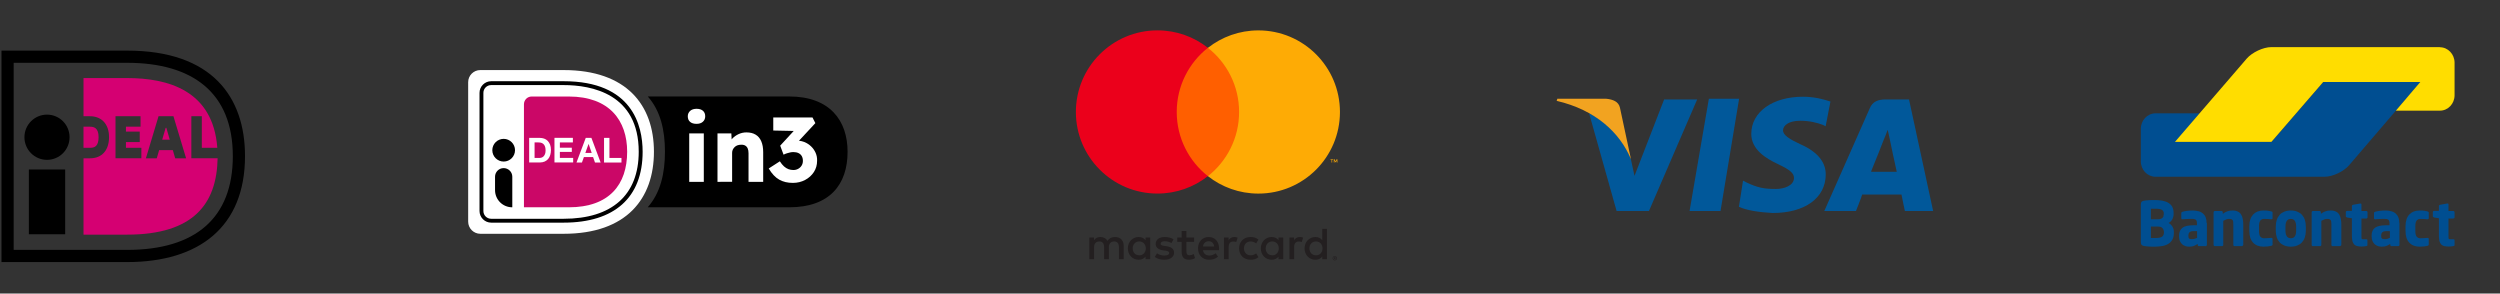 <svg xmlns="http://www.w3.org/2000/svg" width="247" height="29" viewBox="0 0 247 29" fill="none"><rect x="0" y="0" width="247" height="29" fill="#333333" stroke="none"/><path d="M77.974 9.531H64.001C65.256 10.947 65.697 12.845 65.697 14.987C65.697 17.146 65.252 19.057 63.992 20.481H77.974C81.998 20.481 83.741 18.209 83.741 14.996C83.741 11.921 81.998 9.531 77.974 9.531Z" fill="black"/><path d="M46.255 8.12V21.896C46.255 22.556 46.793 23.098 47.457 23.098H55.689C61.913 23.098 64.609 19.616 64.609 14.992C64.609 10.393 61.913 6.923 55.689 6.923H47.457C46.797 6.919 46.255 7.457 46.255 8.12Z" fill="white"/><path d="M51.766 10.3V20.481H56.197C60.22 20.481 61.963 18.209 61.963 14.996C61.963 11.921 60.22 9.536 56.197 9.536H52.534C52.106 9.531 51.766 9.88 51.766 10.3Z" fill="#CB0767"/><path d="M48.528 8.406C48.104 8.406 47.759 8.746 47.759 9.174V20.846C47.759 21.27 48.099 21.615 48.528 21.615H55.685C60.468 21.615 63.106 19.263 63.106 14.996C63.106 9.263 58.452 8.406 55.685 8.406H48.528ZM55.689 21.997H48.528C47.894 21.997 47.377 21.48 47.377 20.846V9.174C47.377 8.54 47.894 8.024 48.528 8.024H55.685C62.476 8.024 63.492 12.396 63.492 14.996C63.492 19.511 60.716 21.997 55.689 21.997Z" fill="black"/><path d="M53.29 15.605C53.37 15.605 53.441 15.592 53.517 15.567C53.588 15.542 53.656 15.5 53.71 15.441C53.765 15.382 53.811 15.311 53.849 15.214C53.887 15.118 53.903 15.008 53.903 14.874C53.903 14.752 53.891 14.639 53.866 14.542C53.84 14.446 53.798 14.357 53.744 14.29C53.689 14.223 53.618 14.164 53.53 14.126C53.441 14.089 53.332 14.072 53.198 14.072H52.816V15.605H53.29ZM53.324 13.622C53.479 13.622 53.622 13.648 53.761 13.694C53.899 13.74 54.013 13.82 54.113 13.916C54.21 14.017 54.286 14.143 54.349 14.29C54.403 14.441 54.433 14.614 54.433 14.819C54.433 15 54.407 15.16 54.365 15.311C54.319 15.462 54.252 15.592 54.16 15.701C54.071 15.811 53.954 15.895 53.819 15.958C53.681 16.016 53.521 16.054 53.332 16.054H52.282V13.618H53.32V13.622H53.324Z" fill="white"/><path d="M56.6 13.622V14.072H55.315V14.593H56.495V15.008H55.315V15.601H56.629V16.05H54.781V13.618H56.6V13.622Z" fill="white"/><path d="M58.461 15.113L58.154 14.219H58.15L57.831 15.113H58.461ZM58.431 13.622L59.343 16.058H58.784L58.599 15.521H57.688L57.495 16.058H56.957L57.873 13.622H58.431Z" fill="white"/><path d="M60.212 13.622V15.605H61.401V16.058H59.679V13.622H60.212Z" fill="white"/><path d="M49.763 13.719C50.38 13.719 50.884 14.223 50.884 14.84C50.884 15.458 50.38 15.962 49.763 15.962C49.145 15.962 48.641 15.458 48.641 14.84C48.641 14.219 49.145 13.719 49.763 13.719Z" fill="black"/><path d="M50.606 20.481C49.666 20.481 48.91 19.721 48.91 18.784V17.461C48.91 16.995 49.288 16.609 49.762 16.609C50.228 16.609 50.615 16.987 50.615 17.461V20.481H50.606Z" fill="black"/><path d="M68.095 17.969V13.181H69.536V17.969H68.095ZM68.818 12.236C68.549 12.236 68.335 12.173 68.184 12.043C68.028 11.913 67.953 11.728 67.953 11.489C67.953 11.274 68.032 11.094 68.188 10.955C68.343 10.817 68.553 10.749 68.818 10.749C69.087 10.749 69.297 10.812 69.448 10.943C69.599 11.073 69.675 11.254 69.675 11.489C69.675 11.711 69.599 11.892 69.444 12.03C69.292 12.169 69.082 12.236 68.818 12.236Z" fill="white"/><path d="M70.888 17.969V13.181H72.257L72.304 14.156L72.014 14.265C72.081 14.047 72.199 13.853 72.371 13.673C72.543 13.496 72.749 13.354 72.988 13.244C73.228 13.135 73.48 13.081 73.744 13.081C74.105 13.081 74.408 13.152 74.656 13.303C74.903 13.45 75.088 13.669 75.214 13.963C75.34 14.252 75.403 14.609 75.403 15.029V17.969H73.954V15.147C73.954 14.954 73.929 14.794 73.874 14.668C73.82 14.542 73.736 14.446 73.627 14.383C73.517 14.32 73.379 14.29 73.215 14.299C73.089 14.299 72.971 14.32 72.862 14.357C72.753 14.395 72.661 14.454 72.585 14.53C72.505 14.605 72.446 14.689 72.4 14.786C72.354 14.882 72.333 14.987 72.333 15.101V17.965H71.619C71.451 17.965 71.308 17.965 71.186 17.965C71.065 17.965 70.968 17.969 70.888 17.969Z" fill="white"/><path d="M80.578 15.088C80.468 14.845 80.317 14.635 80.128 14.454C79.935 14.273 79.717 14.131 79.469 14.03C79.301 13.963 79.124 13.925 78.94 13.904L80.557 12.165L80.275 11.606H76.399V12.896L78.419 12.938L77.083 14.391L77.415 15.281C77.537 15.223 77.65 15.172 77.768 15.139C77.881 15.101 77.99 15.076 78.091 15.055C78.192 15.034 78.289 15.025 78.381 15.025C78.578 15.025 78.751 15.059 78.889 15.126C79.032 15.193 79.137 15.29 79.213 15.42C79.288 15.55 79.326 15.706 79.326 15.895C79.326 16.067 79.284 16.226 79.196 16.365C79.108 16.504 78.994 16.609 78.851 16.684C78.709 16.76 78.557 16.798 78.385 16.798C78.217 16.798 78.058 16.768 77.902 16.714C77.751 16.655 77.6 16.567 77.461 16.441C77.318 16.315 77.184 16.147 77.05 15.937L75.949 16.646C76.26 17.171 76.609 17.537 76.991 17.751C77.373 17.965 77.818 18.07 78.331 18.07C78.776 18.07 79.179 17.974 79.544 17.78C79.91 17.587 80.195 17.327 80.41 16.999C80.624 16.672 80.729 16.298 80.729 15.878C80.741 15.592 80.687 15.332 80.578 15.088Z" fill="white"/><path d="M239.138 8.102H237.69H230.993H229.545L228.564 9.235L225.399 12.896L224.418 14.028H222.971H216.396H214.949L215.905 12.883L216.359 12.342L217.316 11.197H215.869H214.004H212.962C212.164 11.197 211.514 11.889 211.514 12.72V15.664V15.941C211.514 16.783 212.164 17.463 212.962 17.463H213.366H228.576H229.668C230.465 17.463 231.557 16.947 232.085 16.331L234.611 13.386L239.138 8.102Z" fill="#004E91"/><path d="M241.063 4.668C241.861 4.668 242.511 5.36 242.511 6.19V9.411C242.511 10.254 241.861 10.933 241.063 10.933H240.278H238.156H236.709L237.678 9.801L238.156 9.235L239.125 8.102H229.533L224.418 14.016H214.887L221.719 6.089L221.977 5.787C222.517 5.171 223.608 4.655 224.406 4.655H224.737H241.063V4.668Z" fill="#FFDD00"/><path d="M242.511 24.207V23.741C242.511 23.678 242.474 23.64 242.388 23.64H242.094C242.008 23.64 241.947 23.628 241.934 23.59C241.91 23.552 241.91 23.477 241.91 23.351V21.59H242.388C242.425 21.59 242.449 21.577 242.474 21.552C242.499 21.527 242.511 21.502 242.511 21.464V20.973C242.511 20.935 242.499 20.91 242.474 20.885C242.449 20.86 242.425 20.847 242.388 20.847H241.91V20.206C241.91 20.168 241.897 20.143 241.885 20.13C241.861 20.118 241.836 20.105 241.812 20.105H241.799L241.088 20.231C241.051 20.244 241.027 20.256 241.002 20.269C240.978 20.294 240.965 20.319 240.965 20.344V20.835H240.487C240.45 20.835 240.426 20.847 240.401 20.872C240.376 20.898 240.364 20.923 240.364 20.961V21.363C240.364 21.401 240.376 21.426 240.401 21.439C240.426 21.464 240.45 21.476 240.487 21.489L240.965 21.564V23.326C240.965 23.54 240.99 23.716 241.027 23.854C241.076 23.993 241.137 24.093 241.211 24.169C241.296 24.244 241.395 24.295 241.517 24.32C241.64 24.345 241.787 24.358 241.947 24.358C242.032 24.358 242.106 24.358 242.18 24.345C242.241 24.332 242.327 24.32 242.413 24.307C242.474 24.307 242.511 24.27 242.511 24.207ZM239.959 24.144V23.603C239.959 23.565 239.947 23.54 239.923 23.527C239.898 23.515 239.874 23.502 239.849 23.502H239.837C239.726 23.515 239.616 23.527 239.518 23.527C239.42 23.54 239.285 23.54 239.113 23.54C239.052 23.54 238.978 23.527 238.929 23.502C238.868 23.477 238.819 23.439 238.77 23.389C238.721 23.338 238.696 23.263 238.671 23.175C238.647 23.087 238.635 22.974 238.635 22.835V22.332C238.635 22.194 238.647 22.08 238.671 21.992C238.696 21.904 238.733 21.829 238.77 21.778C238.819 21.728 238.868 21.69 238.929 21.665C238.99 21.64 239.052 21.627 239.113 21.627C239.285 21.627 239.42 21.627 239.518 21.64C239.616 21.653 239.726 21.653 239.837 21.665H239.849C239.886 21.665 239.91 21.653 239.923 21.64C239.947 21.627 239.959 21.602 239.959 21.564V21.023C239.959 20.973 239.947 20.948 239.935 20.935C239.91 20.923 239.886 20.898 239.837 20.885C239.751 20.86 239.653 20.847 239.518 20.822C239.383 20.797 239.236 20.797 239.052 20.797C238.635 20.797 238.303 20.923 238.046 21.187C237.801 21.451 237.666 21.829 237.666 22.332V22.835C237.666 23.326 237.788 23.716 238.046 23.98C238.291 24.244 238.635 24.37 239.052 24.37C239.223 24.37 239.383 24.358 239.518 24.345C239.653 24.32 239.763 24.307 239.837 24.282C239.886 24.27 239.91 24.257 239.935 24.232C239.959 24.219 239.959 24.181 239.959 24.144ZM236.12 23.502C236.047 23.54 235.973 23.565 235.887 23.59C235.801 23.615 235.715 23.628 235.629 23.628C235.507 23.628 235.409 23.615 235.347 23.578C235.286 23.54 235.261 23.464 235.261 23.326V23.276C235.261 23.2 235.274 23.137 235.286 23.087C235.298 23.037 235.335 22.986 235.372 22.948C235.409 22.911 235.47 22.886 235.531 22.86C235.593 22.848 235.679 22.835 235.789 22.835H236.12V23.502ZM237.052 22.03C237.052 21.804 237.016 21.615 236.954 21.464C236.893 21.313 236.795 21.187 236.684 21.086C236.562 20.986 236.427 20.91 236.255 20.872C236.083 20.822 235.887 20.797 235.679 20.797C235.482 20.797 235.286 20.81 235.102 20.835C234.918 20.86 234.771 20.885 234.66 20.923C234.587 20.948 234.55 20.986 234.55 21.061V21.552C234.55 21.59 234.562 21.615 234.575 21.64C234.599 21.653 234.624 21.665 234.648 21.665H234.673C234.722 21.665 234.783 21.653 234.844 21.653C234.918 21.653 234.992 21.64 235.077 21.64C235.163 21.64 235.261 21.627 235.36 21.627C235.458 21.627 235.556 21.627 235.642 21.627C235.777 21.627 235.887 21.653 235.961 21.703C236.034 21.753 236.083 21.866 236.083 22.043V22.256H235.764C235.261 22.256 234.881 22.332 234.66 22.495C234.427 22.659 234.317 22.923 234.317 23.276V23.326C234.317 23.527 234.342 23.691 234.403 23.817C234.464 23.955 234.538 24.056 234.636 24.144C234.734 24.219 234.832 24.282 234.955 24.32C235.077 24.358 235.2 24.37 235.335 24.37C235.507 24.37 235.666 24.345 235.789 24.295C235.912 24.244 236.034 24.181 236.157 24.093V24.194C236.157 24.232 236.169 24.257 236.194 24.282C236.218 24.307 236.243 24.32 236.28 24.32H236.942C236.979 24.32 237.003 24.307 237.028 24.282C237.052 24.257 237.065 24.232 237.065 24.194V22.03H237.052ZM233.9 24.207V23.741C233.9 23.678 233.863 23.64 233.777 23.64H233.495C233.409 23.64 233.348 23.628 233.336 23.59C233.311 23.552 233.311 23.477 233.311 23.351V21.59H233.79C233.826 21.59 233.851 21.577 233.875 21.552C233.9 21.527 233.912 21.502 233.912 21.464V20.973C233.912 20.935 233.9 20.91 233.875 20.885C233.851 20.86 233.826 20.847 233.79 20.847H233.311V20.206C233.311 20.168 233.299 20.143 233.287 20.13C233.262 20.118 233.238 20.105 233.213 20.105H233.201L232.489 20.231C232.453 20.244 232.428 20.256 232.403 20.269C232.379 20.294 232.367 20.319 232.367 20.344V20.835H231.888C231.851 20.835 231.827 20.847 231.802 20.872C231.778 20.898 231.766 20.923 231.766 20.961V21.363C231.766 21.401 231.778 21.426 231.802 21.439C231.827 21.464 231.851 21.476 231.888 21.489L232.367 21.564V23.326C232.367 23.54 232.391 23.716 232.428 23.854C232.477 23.993 232.538 24.093 232.612 24.169C232.686 24.244 232.796 24.295 232.919 24.32C233.041 24.345 233.188 24.358 233.348 24.358C233.434 24.358 233.507 24.358 233.581 24.345C233.642 24.332 233.728 24.32 233.814 24.307C233.863 24.307 233.9 24.27 233.9 24.207ZM231.324 24.194V22.181C231.324 21.992 231.312 21.816 231.275 21.64C231.25 21.476 231.189 21.326 231.116 21.2C231.042 21.074 230.932 20.973 230.797 20.91C230.662 20.835 230.49 20.797 230.269 20.797C230.085 20.797 229.913 20.822 229.766 20.872C229.619 20.923 229.472 20.998 229.3 21.124V20.973C229.3 20.935 229.288 20.91 229.263 20.885C229.239 20.86 229.214 20.847 229.177 20.847H228.515C228.478 20.847 228.454 20.86 228.429 20.885C228.405 20.91 228.392 20.935 228.392 20.973V24.194C228.392 24.232 228.405 24.257 228.429 24.282C228.454 24.307 228.478 24.32 228.515 24.32H229.227C229.263 24.32 229.288 24.307 229.312 24.282C229.337 24.257 229.349 24.232 229.349 24.194V21.816C229.447 21.766 229.545 21.715 229.644 21.678C229.729 21.64 229.828 21.627 229.913 21.627C229.999 21.627 230.073 21.64 230.134 21.653C230.196 21.665 230.232 21.703 230.269 21.741C230.306 21.791 230.318 21.841 230.33 21.917C230.343 21.992 230.343 22.08 230.343 22.181V24.194C230.343 24.232 230.355 24.257 230.38 24.282C230.404 24.307 230.429 24.32 230.465 24.32H231.177C231.214 24.32 231.238 24.307 231.263 24.282C231.312 24.257 231.324 24.219 231.324 24.194ZM226.859 22.797C226.859 23.288 226.687 23.54 226.332 23.54C226.16 23.54 226.025 23.477 225.939 23.351C225.853 23.225 225.804 23.037 225.804 22.797V22.37C225.804 22.118 225.853 21.942 225.939 21.816C226.025 21.69 226.16 21.627 226.332 21.627C226.675 21.627 226.859 21.879 226.859 22.37V22.797ZM227.816 22.37C227.816 22.131 227.779 21.904 227.718 21.715C227.656 21.527 227.558 21.363 227.436 21.225C227.313 21.086 227.154 20.986 226.97 20.91C226.786 20.835 226.577 20.797 226.332 20.797C226.086 20.797 225.878 20.835 225.694 20.91C225.51 20.986 225.35 21.086 225.228 21.225C225.105 21.363 225.007 21.527 224.946 21.715C224.884 21.904 224.847 22.131 224.847 22.37V22.797C224.847 23.037 224.884 23.263 224.946 23.452C225.007 23.64 225.105 23.804 225.228 23.942C225.35 24.081 225.51 24.181 225.694 24.257C225.878 24.332 226.086 24.37 226.332 24.37C226.577 24.37 226.786 24.332 226.97 24.257C227.154 24.181 227.313 24.081 227.436 23.942C227.558 23.804 227.656 23.64 227.718 23.452C227.779 23.263 227.816 23.037 227.816 22.797V22.37ZM224.529 24.144V23.603C224.529 23.565 224.516 23.54 224.492 23.527C224.467 23.515 224.443 23.502 224.406 23.502H224.394C224.283 23.515 224.173 23.527 224.075 23.527C223.977 23.527 223.842 23.54 223.67 23.54C223.609 23.54 223.535 23.527 223.486 23.502C223.425 23.477 223.376 23.439 223.326 23.389C223.277 23.338 223.253 23.263 223.228 23.175C223.204 23.087 223.192 22.974 223.192 22.835V22.332C223.192 22.194 223.204 22.08 223.228 21.992C223.253 21.904 223.29 21.829 223.326 21.778C223.376 21.728 223.425 21.69 223.486 21.665C223.547 21.64 223.609 21.627 223.67 21.627C223.842 21.627 223.977 21.627 224.075 21.64C224.173 21.653 224.283 21.653 224.394 21.665H224.406C224.443 21.665 224.467 21.653 224.492 21.64C224.516 21.627 224.529 21.602 224.529 21.564V21.023C224.529 20.973 224.516 20.948 224.504 20.935C224.48 20.923 224.455 20.898 224.406 20.885C224.32 20.86 224.222 20.847 224.087 20.822C223.952 20.797 223.805 20.797 223.621 20.797C223.204 20.797 222.873 20.923 222.615 21.187C222.37 21.451 222.235 21.829 222.235 22.332V22.835C222.235 23.326 222.357 23.716 222.615 23.98C222.86 24.244 223.204 24.37 223.621 24.37C223.793 24.37 223.952 24.358 224.087 24.345C224.222 24.32 224.32 24.307 224.406 24.282C224.455 24.27 224.48 24.257 224.504 24.232C224.529 24.219 224.529 24.181 224.529 24.144ZM221.634 24.194V22.181C221.634 21.992 221.621 21.816 221.585 21.64C221.56 21.476 221.499 21.326 221.425 21.2C221.352 21.074 221.241 20.973 221.106 20.91C220.971 20.835 220.8 20.797 220.579 20.797C220.395 20.797 220.223 20.822 220.076 20.872C219.929 20.923 219.782 20.998 219.61 21.124V20.973C219.61 20.935 219.598 20.91 219.573 20.885C219.549 20.86 219.524 20.847 219.487 20.847H218.825C218.788 20.847 218.763 20.86 218.739 20.885C218.714 20.91 218.702 20.935 218.702 20.973V24.194C218.702 24.232 218.714 24.257 218.739 24.282C218.763 24.307 218.788 24.32 218.825 24.32H219.536C219.573 24.32 219.598 24.307 219.622 24.282C219.647 24.257 219.659 24.232 219.659 24.194V21.816C219.757 21.766 219.855 21.715 219.953 21.678C220.039 21.64 220.137 21.627 220.223 21.627C220.309 21.627 220.383 21.64 220.444 21.653C220.505 21.665 220.542 21.703 220.579 21.741C220.616 21.791 220.628 21.841 220.64 21.917C220.652 21.992 220.652 22.08 220.652 22.181V24.194C220.652 24.232 220.665 24.257 220.689 24.282C220.714 24.307 220.738 24.32 220.775 24.32H221.487C221.523 24.32 221.548 24.307 221.572 24.282C221.609 24.257 221.634 24.219 221.634 24.194ZM217.071 23.502C216.997 23.54 216.924 23.565 216.838 23.59C216.752 23.615 216.666 23.628 216.58 23.628C216.457 23.628 216.359 23.615 216.298 23.578C216.237 23.54 216.212 23.464 216.212 23.326V23.276C216.212 23.2 216.224 23.137 216.237 23.087C216.249 23.037 216.286 22.986 216.323 22.948C216.359 22.911 216.421 22.886 216.482 22.86C216.543 22.848 216.629 22.835 216.74 22.835H217.071V23.502ZM218.015 22.03C218.015 21.804 217.978 21.615 217.917 21.464C217.856 21.313 217.758 21.187 217.647 21.086C217.525 20.986 217.39 20.91 217.218 20.872C217.046 20.822 216.85 20.797 216.641 20.797C216.445 20.797 216.249 20.81 216.065 20.835C215.881 20.86 215.734 20.885 215.623 20.923C215.55 20.948 215.513 20.986 215.513 21.061V21.552C215.513 21.59 215.525 21.615 215.537 21.64C215.562 21.653 215.587 21.665 215.611 21.665H215.636C215.685 21.665 215.746 21.653 215.807 21.653C215.881 21.653 215.955 21.64 216.053 21.64C216.139 21.64 216.237 21.627 216.335 21.627C216.433 21.627 216.531 21.627 216.617 21.627C216.752 21.627 216.862 21.653 216.936 21.703C217.009 21.753 217.058 21.866 217.058 22.043V22.256H216.74C216.237 22.256 215.856 22.332 215.636 22.495C215.415 22.659 215.292 22.923 215.292 23.276V23.326C215.292 23.527 215.317 23.691 215.378 23.817C215.439 23.955 215.513 24.056 215.611 24.144C215.709 24.219 215.807 24.282 215.93 24.32C216.053 24.358 216.175 24.37 216.31 24.37C216.482 24.37 216.641 24.345 216.764 24.295C216.887 24.244 217.009 24.181 217.132 24.093V24.194C217.132 24.232 217.144 24.257 217.169 24.282C217.193 24.307 217.218 24.32 217.255 24.32H217.917C217.954 24.32 217.978 24.307 218.003 24.282C218.027 24.257 218.04 24.232 218.04 24.194V22.03H218.015ZM213.796 22.986C213.796 23.15 213.734 23.288 213.624 23.376C213.514 23.464 213.293 23.515 212.998 23.515H212.9C212.851 23.515 212.802 23.515 212.753 23.515C212.704 23.515 212.655 23.515 212.606 23.515H212.508V22.382H213.17C213.403 22.382 213.575 22.433 213.661 22.546C213.747 22.659 213.796 22.785 213.796 22.923V22.986ZM213.771 21.187C213.771 21.25 213.759 21.313 213.747 21.376C213.722 21.439 213.698 21.489 213.648 21.527C213.599 21.564 213.538 21.602 213.464 21.627C213.391 21.653 213.293 21.665 213.17 21.665H212.508V20.621C212.532 20.621 212.557 20.621 212.594 20.621C212.63 20.621 212.679 20.621 212.729 20.621H212.863H212.962C213.268 20.621 213.477 20.659 213.599 20.734C213.722 20.81 213.783 20.935 213.783 21.099V21.187H213.771ZM214.777 22.923C214.777 22.709 214.728 22.533 214.63 22.382C214.532 22.231 214.409 22.105 214.25 22.03C214.409 21.954 214.532 21.829 214.618 21.678C214.703 21.514 214.752 21.338 214.752 21.149V21.036C214.752 20.797 214.703 20.596 214.618 20.432C214.532 20.269 214.397 20.143 214.237 20.042C214.078 19.942 213.882 19.879 213.648 19.828C213.415 19.791 213.17 19.765 212.888 19.765C212.79 19.765 212.692 19.765 212.594 19.765C212.495 19.765 212.397 19.778 212.299 19.778C212.201 19.778 212.115 19.791 212.029 19.803C211.943 19.816 211.882 19.816 211.833 19.828C211.723 19.854 211.637 19.879 211.588 19.942C211.539 19.992 211.514 20.093 211.514 20.231V23.905C211.514 24.043 211.539 24.131 211.588 24.194C211.637 24.244 211.723 24.282 211.833 24.307C211.894 24.32 211.968 24.332 212.042 24.332C212.127 24.345 212.213 24.345 212.311 24.358C212.41 24.358 212.508 24.37 212.606 24.37C212.704 24.37 212.814 24.37 212.913 24.37C213.17 24.37 213.415 24.345 213.636 24.307C213.857 24.27 214.066 24.194 214.225 24.093C214.397 23.993 214.519 23.854 214.63 23.678C214.728 23.502 214.777 23.276 214.777 23.011V22.923Z" fill="#004E91"/><path d="M0.148 5H12.557C20.979 5 24.207 9.609 24.207 15.423C24.207 22.395 19.699 25.893 12.557 25.893H0.148V5ZM1.351 6.206V24.689H12.557C19.323 24.689 23.003 21.529 23.003 15.423C23.003 9.148 19.013 6.205 12.557 6.205H1.351V6.206Z" fill="black"/><path d="M2.852 16.746H6.439V23.144H2.852V16.746Z" fill="black"/><path d="M4.643 15.793C5.875 15.793 6.873 14.792 6.873 13.558C6.873 12.325 5.875 11.324 4.643 11.324C3.412 11.324 2.414 12.325 2.414 13.558C2.414 14.792 3.412 15.793 4.643 15.793Z" fill="black"/><path d="M13.967 14.603V15.639H11.411V11.482H13.885V12.517H12.444V12.999H13.807V14.035H12.444V14.603L13.967 14.603ZM14.414 15.64L15.665 11.48H17.135L18.386 15.64H17.31L17.075 14.835H15.723L15.488 15.64H14.414ZM16.026 13.8H16.774L16.431 12.625H16.369L16.026 13.8ZM18.905 11.481H19.939V14.603H21.47C21.05 8.937 16.603 7.713 12.56 7.713H8.251V11.483H8.888C10.051 11.483 10.773 12.273 10.773 13.544C10.773 14.857 10.069 15.64 8.888 15.64H8.251V23.182H12.56C19.131 23.182 21.419 20.124 21.5 15.639H18.905V11.481ZM8.25 12.518V14.603H8.888C9.331 14.603 9.74 14.475 9.74 13.544C9.74 12.635 9.285 12.518 8.888 12.518H8.25Z" fill="#D50072"/><path d="M131.844 25.451V25.503H131.893C131.904 25.503 131.913 25.501 131.919 25.497C131.926 25.493 131.929 25.485 131.929 25.477C131.929 25.468 131.926 25.461 131.919 25.457C131.913 25.453 131.904 25.451 131.893 25.451H131.844ZM131.893 25.414C131.918 25.414 131.938 25.419 131.952 25.431C131.966 25.442 131.972 25.457 131.972 25.477C131.972 25.493 131.967 25.506 131.956 25.517C131.945 25.527 131.93 25.534 131.909 25.537L131.974 25.611H131.924L131.864 25.537H131.844V25.611H131.802V25.414H131.893ZM131.88 25.679C131.904 25.679 131.925 25.675 131.945 25.666C131.965 25.657 131.982 25.645 131.997 25.631C132.012 25.616 132.023 25.598 132.032 25.578C132.04 25.558 132.045 25.536 132.045 25.513C132.045 25.49 132.04 25.468 132.032 25.448C132.023 25.428 132.012 25.411 131.997 25.396C131.982 25.381 131.965 25.369 131.945 25.36C131.925 25.352 131.904 25.348 131.88 25.348C131.857 25.348 131.835 25.352 131.815 25.36C131.795 25.369 131.777 25.381 131.762 25.396C131.747 25.411 131.735 25.428 131.727 25.448C131.719 25.468 131.714 25.49 131.714 25.513C131.714 25.536 131.719 25.558 131.727 25.578C131.735 25.598 131.747 25.616 131.762 25.631C131.777 25.645 131.795 25.657 131.815 25.666C131.835 25.675 131.857 25.679 131.88 25.679ZM131.88 25.3C131.911 25.3 131.938 25.306 131.965 25.317C131.991 25.328 132.014 25.343 132.034 25.363C132.053 25.382 132.069 25.404 132.08 25.431C132.091 25.456 132.097 25.484 132.097 25.513C132.097 25.542 132.091 25.57 132.08 25.596C132.069 25.621 132.053 25.644 132.034 25.663C132.014 25.682 131.991 25.698 131.965 25.709C131.938 25.72 131.911 25.726 131.88 25.726C131.85 25.726 131.822 25.72 131.795 25.709C131.768 25.698 131.745 25.682 131.726 25.663C131.706 25.644 131.691 25.621 131.68 25.596C131.668 25.57 131.663 25.542 131.663 25.513C131.663 25.484 131.668 25.456 131.68 25.431C131.691 25.404 131.706 25.382 131.726 25.363C131.745 25.343 131.768 25.328 131.795 25.317C131.822 25.306 131.85 25.3 131.88 25.3ZM111.911 24.54C111.911 24.164 112.157 23.855 112.56 23.855C112.945 23.855 113.205 24.151 113.205 24.54C113.205 24.93 112.945 25.226 112.56 25.226C112.157 25.226 111.911 24.916 111.911 24.54ZM113.644 24.54V23.47H113.178V23.73C113.03 23.537 112.806 23.416 112.502 23.416C111.902 23.416 111.431 23.887 111.431 24.54C111.431 25.194 111.902 25.664 112.502 25.664C112.806 25.664 113.03 25.543 113.178 25.351V25.61H113.644V24.54ZM129.371 24.54C129.371 24.164 129.618 23.855 130.02 23.855C130.406 23.855 130.665 24.151 130.665 24.54C130.665 24.93 130.406 25.226 130.02 25.226C129.618 25.226 129.371 24.916 129.371 24.54ZM131.104 24.54V22.61H130.639V23.73C130.491 23.537 130.267 23.416 129.962 23.416C129.362 23.416 128.892 23.887 128.892 24.54C128.892 25.194 129.362 25.664 129.962 25.664C130.267 25.664 130.491 25.543 130.639 25.351V25.61H131.104V24.54ZM119.421 23.833C119.72 23.833 119.913 24.021 119.962 24.352H118.852C118.901 24.043 119.089 23.833 119.421 23.833ZM119.43 23.416C118.802 23.416 118.364 23.873 118.364 24.54C118.364 25.221 118.82 25.664 119.461 25.664C119.783 25.664 120.079 25.584 120.339 25.364L120.111 25.02C119.931 25.163 119.703 25.244 119.488 25.244C119.188 25.244 118.915 25.105 118.848 24.719H120.437C120.442 24.661 120.446 24.603 120.446 24.54C120.442 23.873 120.03 23.416 119.43 23.416ZM125.05 24.54C125.05 24.164 125.296 23.855 125.699 23.855C126.084 23.855 126.344 24.151 126.344 24.54C126.344 24.93 126.084 25.226 125.699 25.226C125.296 25.226 125.05 24.916 125.05 24.54ZM126.783 24.54V23.47H126.317V23.73C126.169 23.537 125.946 23.416 125.641 23.416C125.041 23.416 124.57 23.887 124.57 24.54C124.57 25.194 125.041 25.664 125.641 25.664C125.946 25.664 126.169 25.543 126.317 25.351V25.61H126.783V24.54ZM122.421 24.54C122.421 25.19 122.873 25.664 123.563 25.664C123.886 25.664 124.1 25.593 124.333 25.409L124.11 25.033C123.935 25.158 123.751 25.226 123.549 25.226C123.178 25.221 122.904 24.952 122.904 24.54C122.904 24.128 123.178 23.86 123.549 23.855C123.751 23.855 123.935 23.922 124.11 24.048L124.333 23.672C124.1 23.488 123.886 23.416 123.563 23.416C122.873 23.416 122.421 23.891 122.421 24.54ZM128.422 23.416C128.153 23.416 127.978 23.542 127.857 23.73V23.47H127.396V25.61H127.862V24.411C127.862 24.056 128.014 23.86 128.319 23.86C128.413 23.86 128.511 23.873 128.61 23.913L128.753 23.475C128.65 23.434 128.516 23.416 128.422 23.416ZM115.945 23.64C115.721 23.493 115.413 23.416 115.073 23.416C114.53 23.416 114.181 23.676 114.181 24.102C114.181 24.451 114.441 24.666 114.92 24.733L115.14 24.764C115.395 24.8 115.515 24.867 115.515 24.988C115.515 25.154 115.345 25.248 115.027 25.248C114.705 25.248 114.472 25.145 114.315 25.024L114.096 25.387C114.351 25.575 114.674 25.664 115.023 25.664C115.641 25.664 115.999 25.373 115.999 24.966C115.999 24.59 115.717 24.393 115.251 24.326L115.032 24.294C114.831 24.267 114.669 24.227 114.669 24.084C114.669 23.927 114.821 23.833 115.077 23.833C115.35 23.833 115.614 23.936 115.744 24.016L115.945 23.64ZM121.951 23.416C121.682 23.416 121.507 23.542 121.387 23.73V23.47H120.925V25.61H121.391V24.411C121.391 24.056 121.543 23.86 121.848 23.86C121.942 23.86 122.04 23.873 122.139 23.913L122.282 23.475C122.179 23.434 122.045 23.416 121.951 23.416ZM117.979 23.47H117.218V22.821H116.747V23.47H116.313V23.895H116.747V24.872C116.747 25.369 116.94 25.664 117.49 25.664C117.692 25.664 117.925 25.602 118.073 25.499L117.938 25.1C117.799 25.18 117.647 25.221 117.526 25.221C117.293 25.221 117.218 25.077 117.218 24.863V23.895H117.979V23.47ZM111.02 25.61V24.267C111.02 23.761 110.697 23.421 110.178 23.416C109.904 23.412 109.622 23.497 109.425 23.797C109.278 23.56 109.045 23.416 108.718 23.416C108.489 23.416 108.266 23.483 108.091 23.734V23.47H107.625V25.61H108.095V24.424C108.095 24.052 108.301 23.855 108.619 23.855C108.928 23.855 109.085 24.056 109.085 24.419V25.61H109.555V24.424C109.555 24.052 109.77 23.855 110.079 23.855C110.397 23.855 110.549 24.056 110.549 24.419V25.61H111.02Z" fill="#231F20"/><path d="M132.132 16.057V15.744H132.051L131.956 15.959L131.863 15.744H131.781V16.057H131.839V15.821L131.927 16.025H131.987L132.075 15.821V16.057H132.132ZM131.615 16.057V15.797H131.72V15.745H131.453V15.797H131.558V16.057H131.615Z" fill="#FEAB05"/><path d="M122.874 17.4H115.82V4.724H122.874V17.4Z" fill="#FF5F00"/><path d="M116.261 11.062C116.261 8.491 117.465 6.2 119.34 4.724C117.969 3.644 116.239 3 114.358 3C109.906 3 106.297 6.61 106.297 11.062C106.297 15.515 109.906 19.124 114.358 19.124C116.239 19.124 117.969 18.48 119.34 17.401C117.465 15.924 116.261 13.634 116.261 11.062Z" fill="#EB001B"/><path d="M132.387 11.065C132.387 15.518 128.778 19.127 124.326 19.127C122.446 19.127 120.715 18.483 119.344 17.404C121.219 15.927 122.423 13.637 122.423 11.065C122.423 8.494 121.219 6.203 119.344 4.727C120.715 3.647 122.446 3.003 124.326 3.003C128.778 3.003 132.387 6.612 132.387 11.065Z" fill="#FEAB05"/><path d="M166.93 20.846L168.836 9.756H171.824L169.987 20.846H166.93Z" fill="#01589A"/><path d="M180.848 10.033C180.233 9.825 179.28 9.557 178.128 9.557C175.14 9.557 173.026 11.056 173.026 13.23C173.026 14.799 174.525 15.683 175.676 16.219C176.828 16.765 177.245 17.103 177.245 17.579C177.245 18.324 176.292 18.671 175.478 18.671C174.257 18.671 173.641 18.532 172.619 18.056L172.212 17.847L171.805 20.429C172.49 20.766 173.78 20.975 175.14 21.044C178.337 21.044 180.382 19.545 180.382 17.232C180.382 16.011 179.568 14.988 177.86 14.243C176.838 13.767 176.163 13.359 176.163 12.883C176.163 12.406 176.709 11.93 177.86 11.93C178.813 11.93 179.558 12.138 180.104 12.337L180.372 12.476L180.848 10.033Z" fill="#01589A"/><path d="M188.611 9.824H186.298C185.553 9.824 185.007 10.033 184.729 10.708L180.242 20.845H183.369C183.369 20.845 183.915 19.485 183.985 19.217C184.322 19.217 187.39 19.217 187.866 19.217C187.936 19.624 188.204 20.845 188.204 20.845H190.993L188.611 9.824ZM184.878 16.904C185.146 16.288 186.099 13.845 186.099 13.845C186.099 13.845 186.367 13.23 186.506 12.823L186.715 13.776C186.715 13.776 187.261 16.427 187.4 16.973H184.878V16.904Z" fill="#01589A"/><path d="M164.416 9.824L161.487 17.38L161.15 15.811C160.604 14.044 158.906 12.138 157 11.184L159.72 20.845H162.917L167.682 9.824H164.416Z" fill="#01589A"/><path d="M158.691 9.756H153.866L153.797 9.964C157.609 10.848 160.051 13.092 161.143 15.743L160.051 10.639C159.912 10.034 159.366 9.825 158.691 9.756Z" fill="#F2A320"/></svg>
